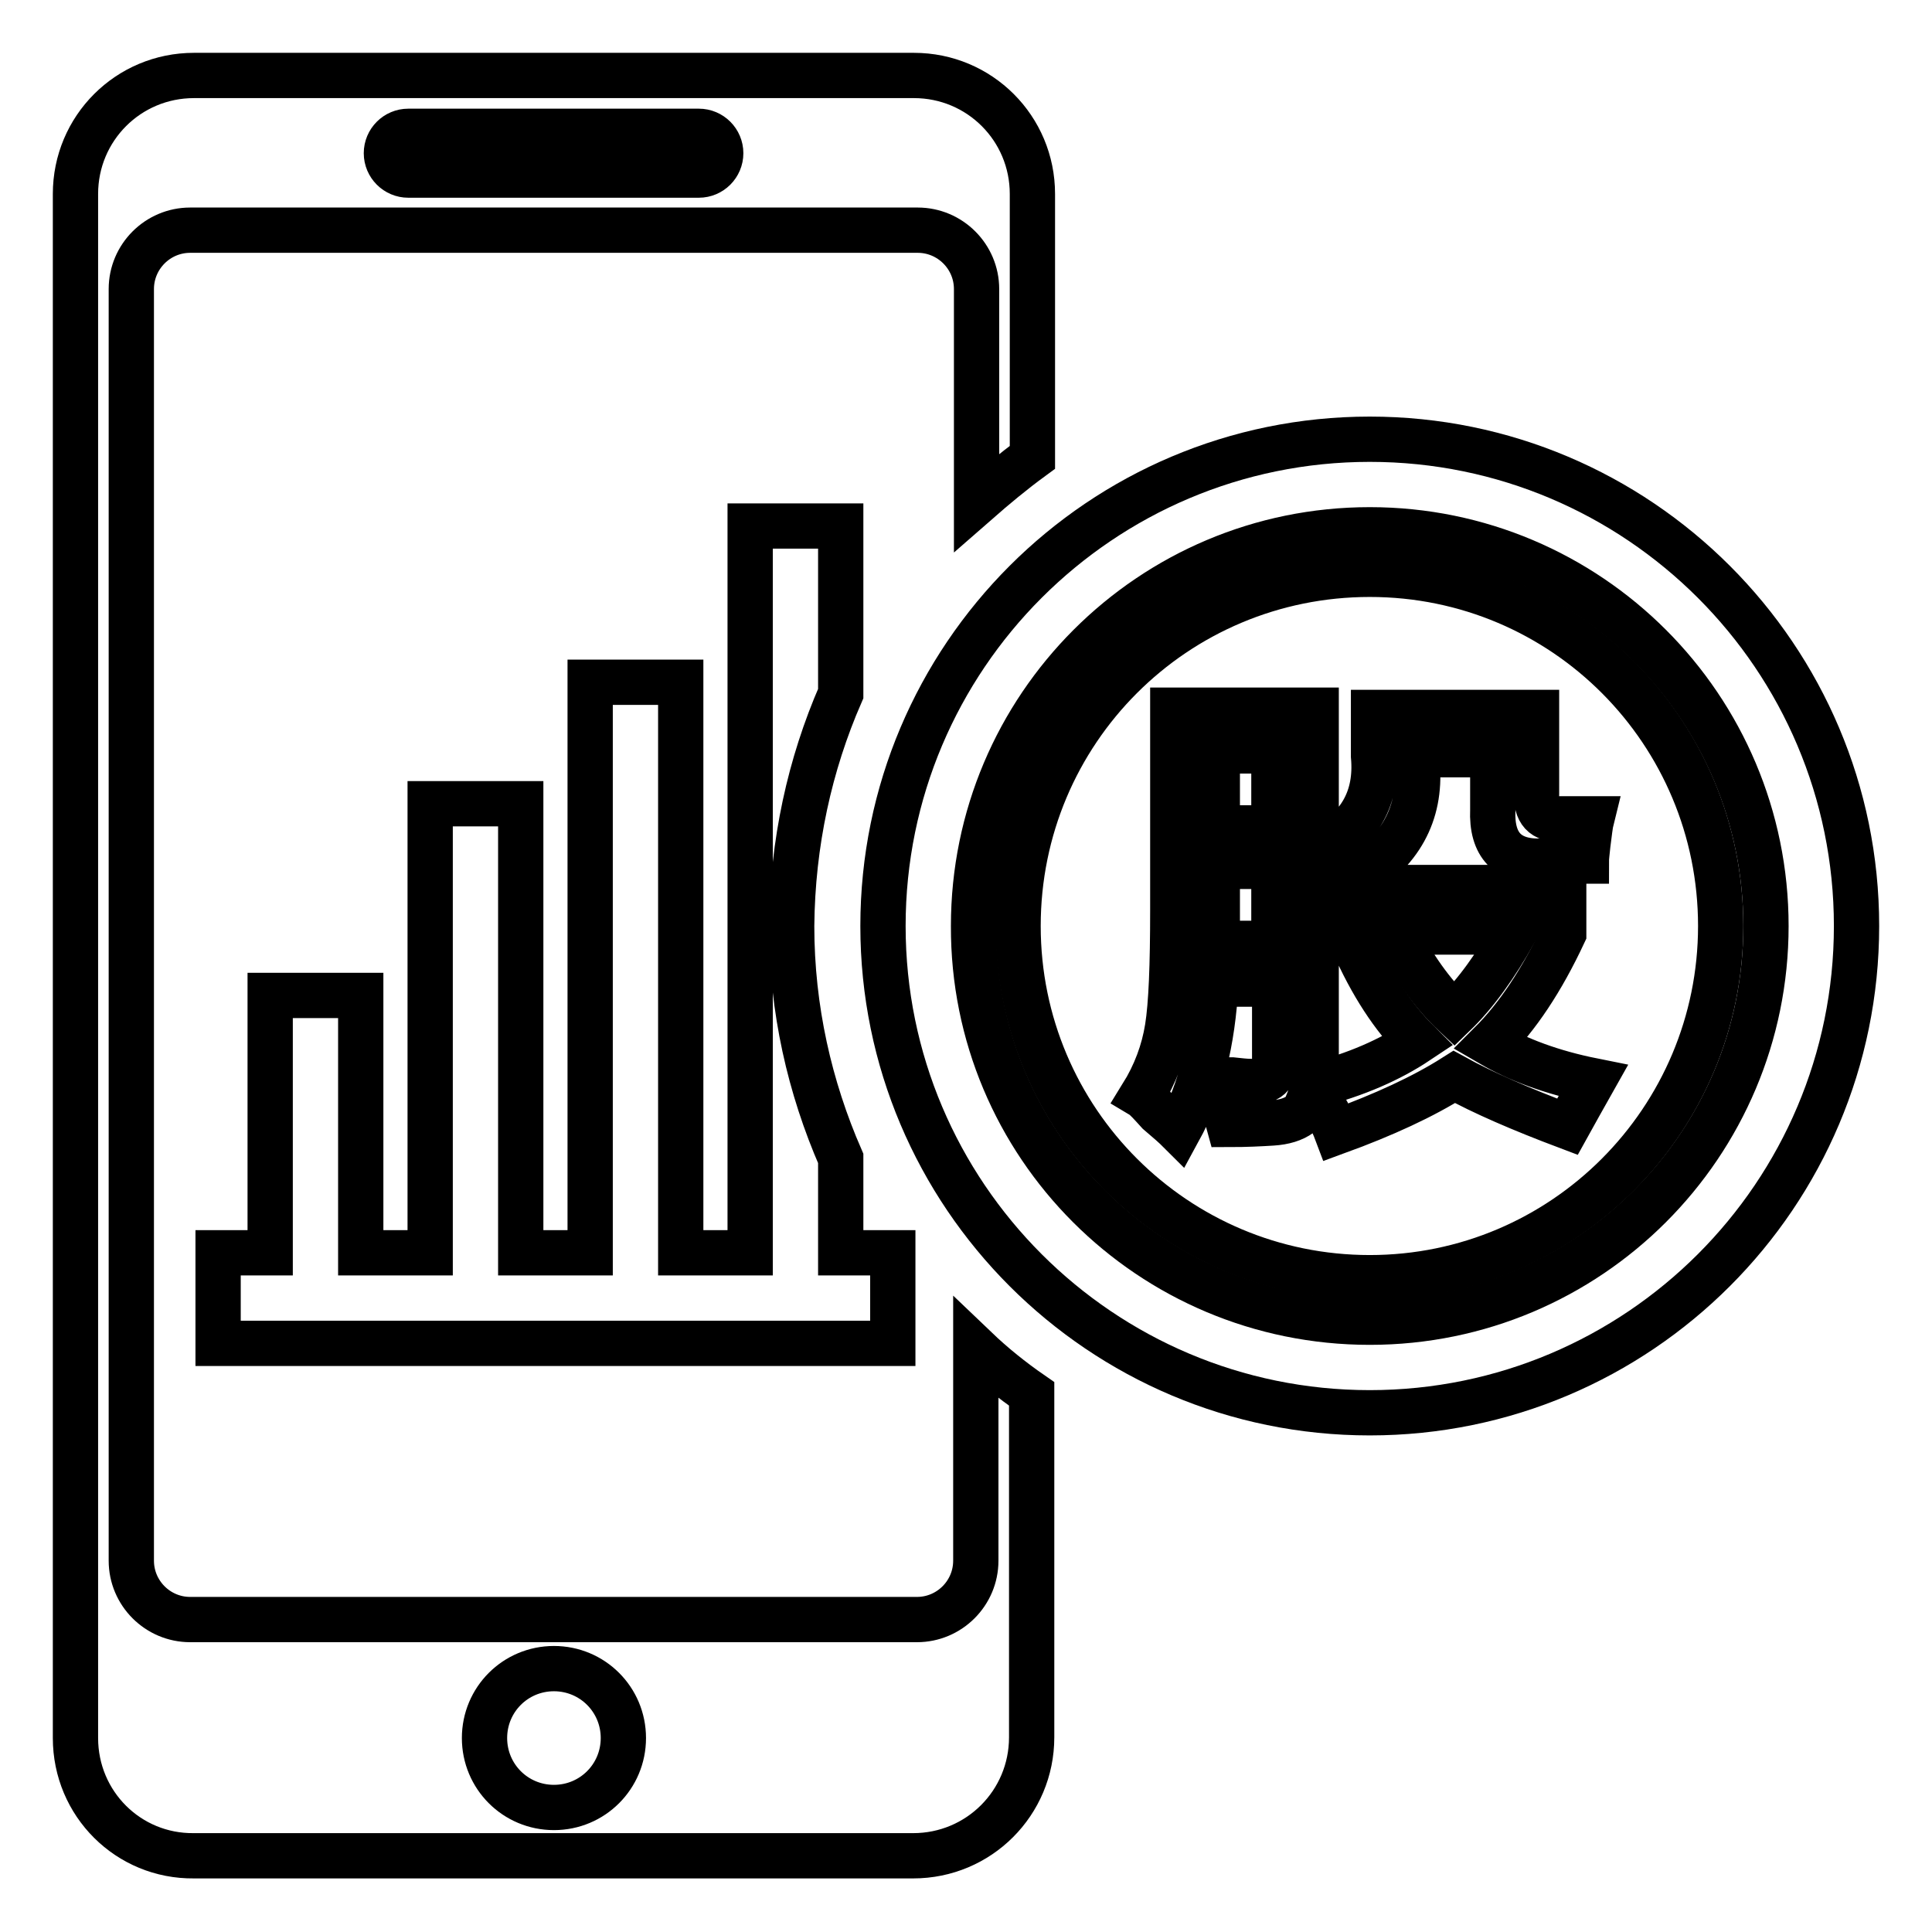 <?xml version="1.0" encoding="utf-8"?>
<!-- Svg Vector Icons : http://www.onlinewebfonts.com/icon -->
<!DOCTYPE svg PUBLIC "-//W3C//DTD SVG 1.1//EN" "http://www.w3.org/Graphics/SVG/1.1/DTD/svg11.dtd">
<svg version="1.1" xmlns="http://www.w3.org/2000/svg" xmlns:xlink="http://www.w3.org/1999/xlink" x="0px" y="0px" viewBox="0 0 256 256" enable-background="new 0 0 256 256" xml:space="preserve">
<g> <path stroke-width="6" fill-opacity="0" stroke="#000000"  d="M136.8,60.6c-2.6,1.9-5,3.9-7.4,6V38.3c0-4.3-3.5-7.8-7.8-7.8H25.2c-4.3,0-7.8,3.5-7.8,7.8v168.5 c0,4.3,3.5,7.8,7.8,7.8h96.3c4.3,0,7.8-3.5,7.8-7.8v-28.1c2.3,2.2,4.8,4.2,7.4,6v45.5c0,8.7-7,15.7-15.7,15.7H25.7 C17,246,10,239,10,230.3V25.7C10,17,17,10,25.7,10h95.4c8.7,0,15.7,7,15.7,15.7V60.6z M54.1,17.4c-1.6,0-2.9,1.3-2.9,2.9 s1.3,2.9,2.9,2.9h38.5c1.6,0,2.9-1.3,2.9-2.9s-1.3-2.9-2.9-2.9H54.1z M73.4,239.5c5.1,0,9.2-4.1,9.2-9.2s-4.1-9.2-9.2-9.2 s-9.2,4.1-9.2,9.2S68.3,239.5,73.4,239.5z"/> <path stroke-width="6" fill-opacity="0" stroke="#000000"  d="M111.4,91.9V69.7h-12V166h-9.2V90.4h-12V166H69v-59.5H57V166h-9.2v-34.1h-12V166h-6.9v12h89.4v-12h-6.9 v-12.5c-4.1-9.4-6.5-19.8-6.5-30.8C105,111.7,107.3,101.3,111.4,91.9z M181.5,187.2c-35.6,0-64.5-28.9-64.5-64.5 s28.9-64.5,64.5-64.5S246,87.1,246,122.7S217.1,187.2,181.5,187.2z M181.5,175.2c29,0,52.5-23.5,52.5-52.5 c0-29-23.5-52.5-52.5-52.5s-52.5,23.5-52.5,52.5C128.9,151.7,152.4,175.2,181.5,175.2z"/> <path stroke-width="6" fill-opacity="0" stroke="#000000"  d="M200.7,123.5h-15.8c2.3,4.5,4.9,8.2,7.8,10.9C195.6,131.6,198.2,127.9,200.7,123.5L200.7,123.5z"/> <path stroke-width="6" fill-opacity="0" stroke="#000000"  d="M181.5,169.3c-25.7,0-46.6-20.8-46.6-46.6s20.8-46.6,46.6-46.6S228,97,228,122.7S207.2,169.3,181.5,169.3z  M207.7,149.3c1-1.8,2.1-3.8,3.4-6.1c-5.5-1.1-10-2.8-13.6-4.9c3.6-3.6,6.8-8.4,9.7-14.6v-6.1h-29.4v5.8h5.1l-3.6,1.5 c2.4,5.5,5.3,9.9,8.5,13.1c-3.6,2.4-8.1,4.4-13.6,5.8c0.2-0.5,0.2-1.1,0.2-1.7V94.1h-19v26.5c0,7.3-0.2,12.5-0.7,15.6 c-0.5,3.1-1.6,6.1-3.4,9c0.5,0.3,1.2,1.1,2.2,2.2c1.3,1.1,2.2,1.9,2.7,2.4c2.9-5.3,4.5-11.8,4.9-19.4h7.8v10 c0.2,2.1-0.9,3.1-3.2,2.9c-0.6,0-1.5-0.1-2.4-0.2h-1.7c0.2,0.6,0.4,1.7,0.7,3.2c0.2,1.1,0.3,2,0.5,2.7c2.3,0,4.2-0.1,5.8-0.2 c3.1-0.2,4.9-1.5,5.6-4.1c1.3,1.9,2.3,3.7,2.9,5.3c6.3-2.3,11.5-4.7,15.6-7.3C196.5,144.8,201.6,147,207.7,149.3L207.7,149.3z  M179.5,116.5c6-3.6,8.8-8.6,8.3-15.1V100h10v7.3c-0.2,4.7,2,7,6.6,6.8h5.8c0-0.5,0.1-1.2,0.2-2.2c0.2-1.5,0.3-2.6,0.5-3.4h-4.1 c-2.3,0.2-3.3-1-3.2-3.4V94.4H182v5.8c0.5,5.5-1.8,9.6-6.8,12.2C176.1,113.2,177.6,114.6,179.5,116.5z"/> <path stroke-width="6" fill-opacity="0" stroke="#000000"  d="M161.3,114.8V125h7.5v-10.2H161.3z M161.3,99.5v10.2h7.5V99.5H161.3z"/></g>
</svg>